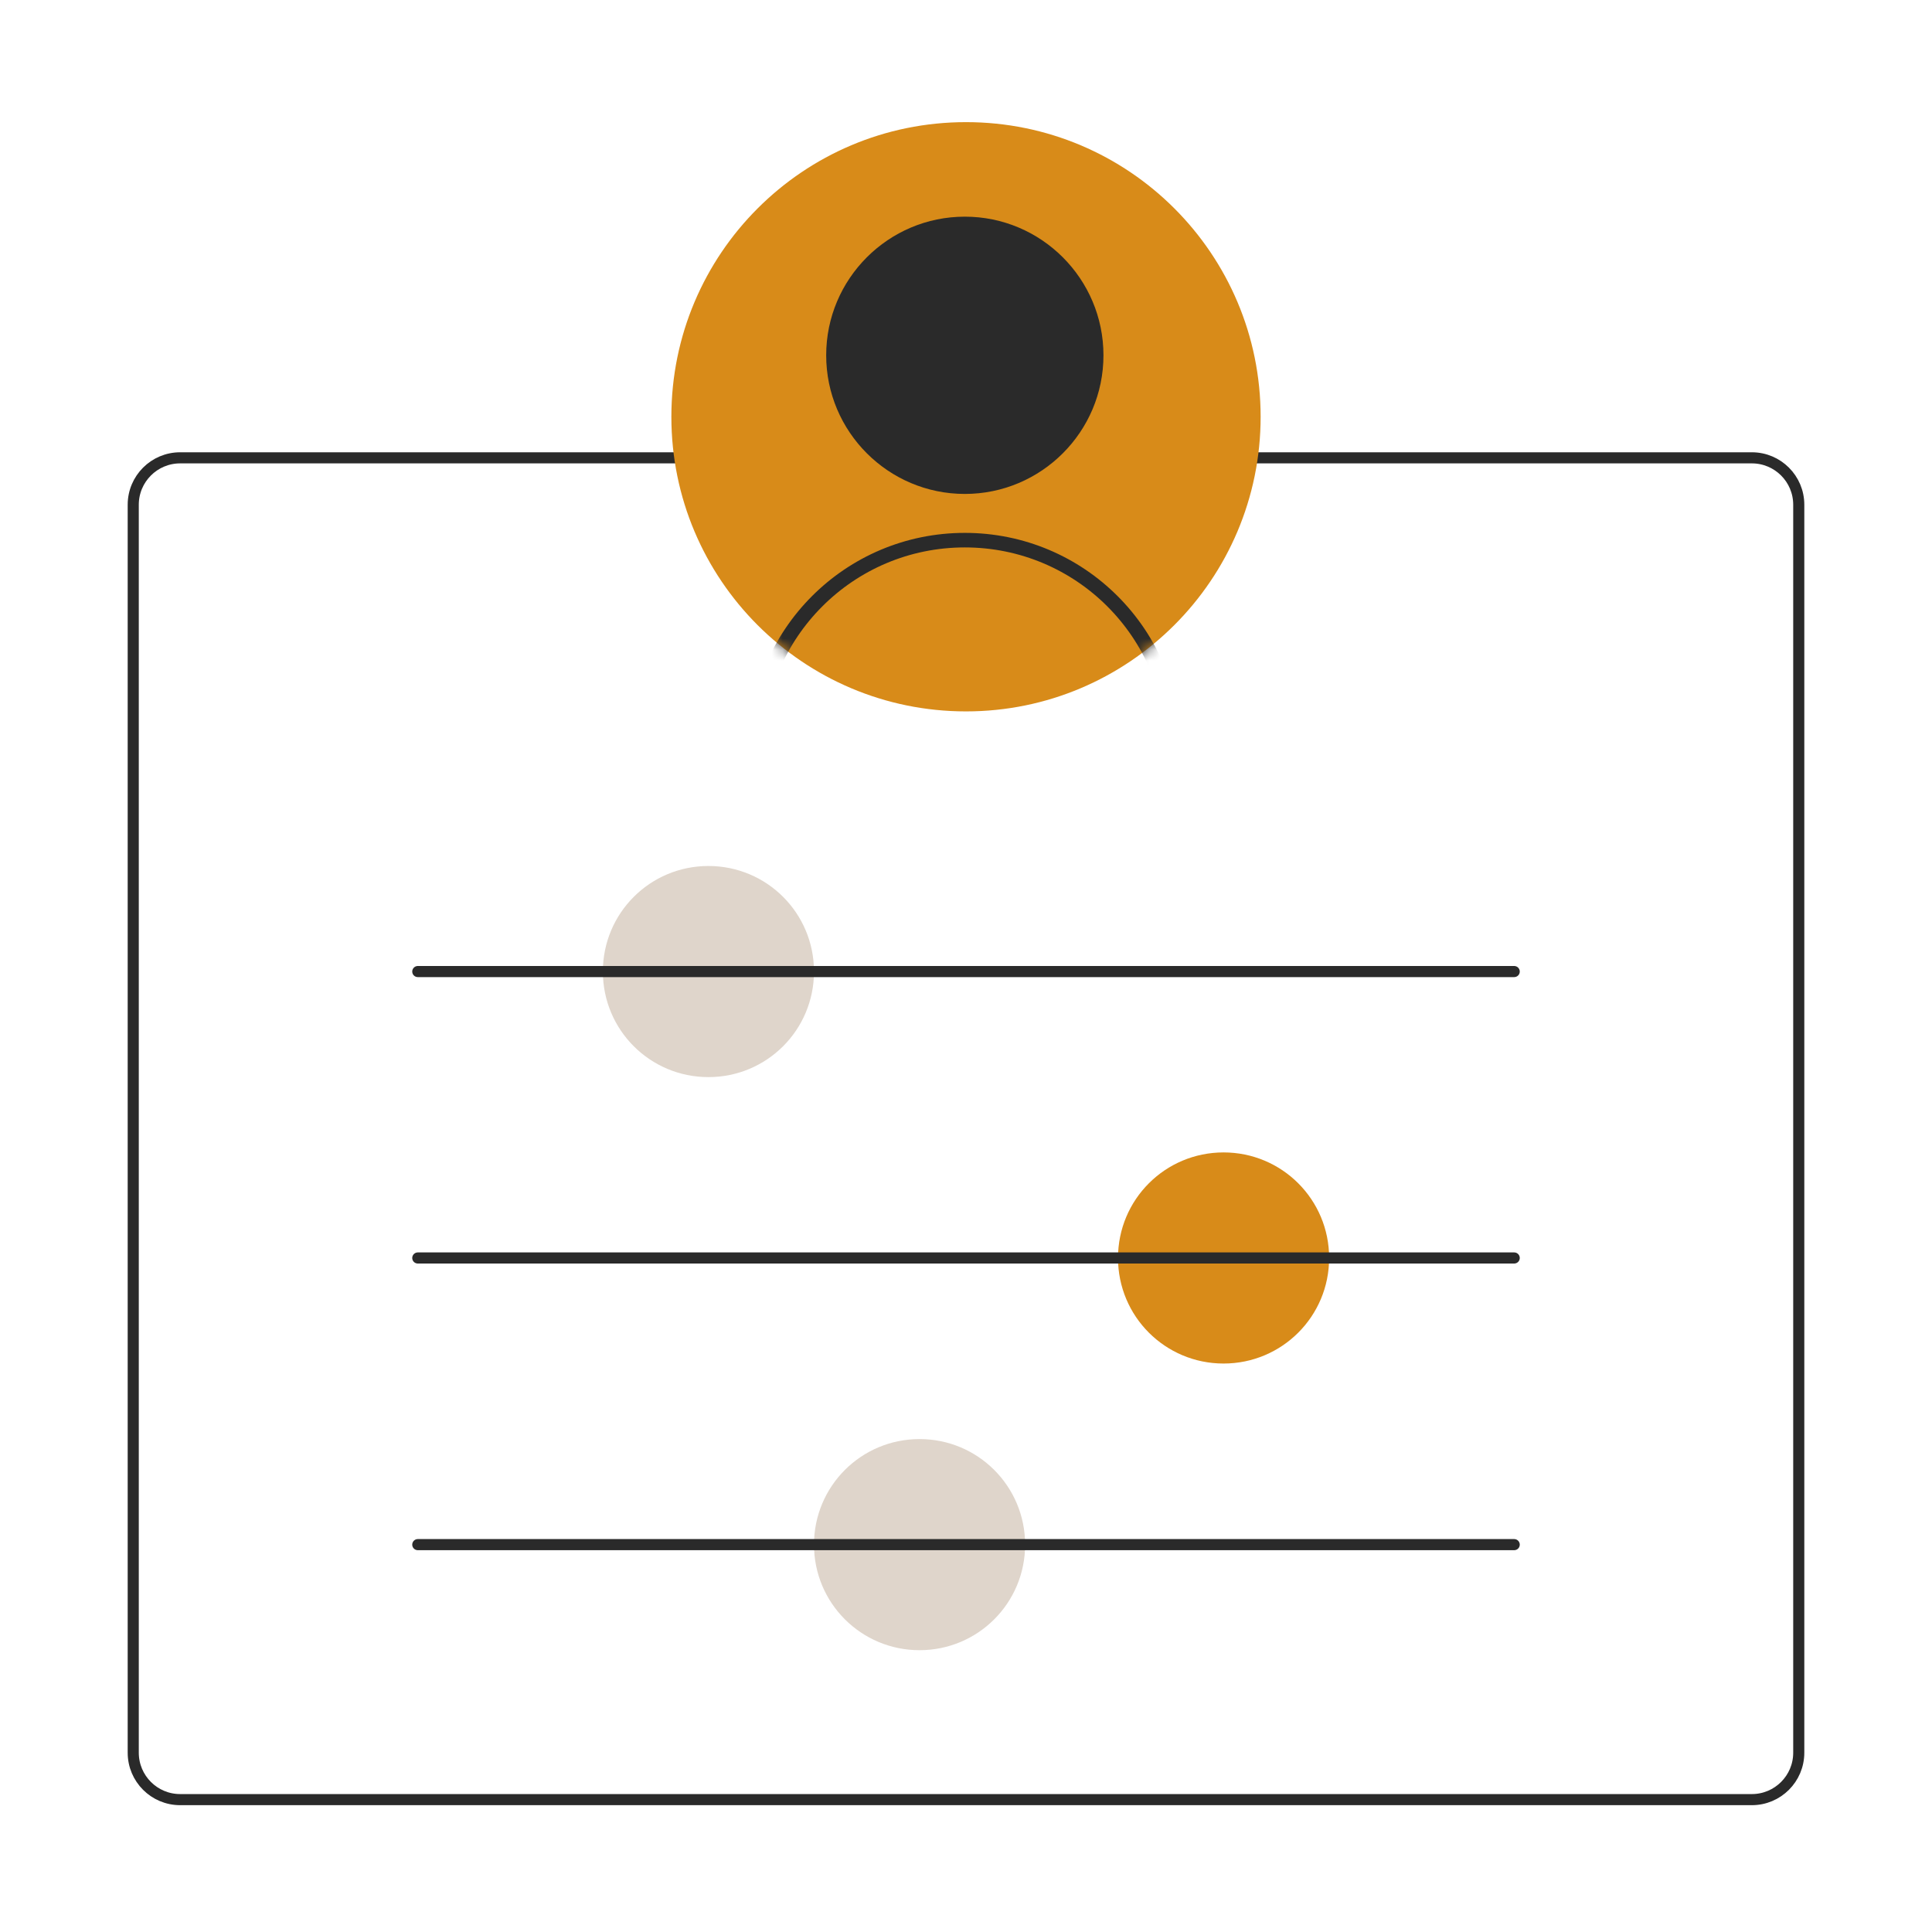 <svg width="174" height="174" viewBox="0 0 174 174" fill="none" xmlns="http://www.w3.org/2000/svg">
<g id="Frame 2085659948">
<rect width="174" height="174" fill="white"/>
<g id="Group 2085659818">
<g id="Group">
<path id="Vector" d="M63.803 97.007C69.063 97.007 73.31 92.76 73.31 87.5C73.31 82.239 69.063 77.993 63.803 77.993C58.542 77.993 54.296 82.239 54.296 87.5C54.296 92.76 58.542 97.007 63.803 97.007Z" fill="#DFD5CB"/>
<path id="Vector_2" d="M82.817 148.62C88.077 148.62 92.324 144.374 92.324 139.113C92.324 133.853 88.077 129.606 82.817 129.606C77.556 129.606 73.31 133.853 73.31 139.113C73.31 144.374 77.556 148.62 82.817 148.62Z" fill="#DFD5CB"/>
<path id="Vector_3" d="M110.197 122.803C115.458 122.803 119.704 118.556 119.704 113.296C119.704 108.035 115.458 103.789 110.197 103.789C104.936 103.789 100.69 108.035 100.69 113.296C100.69 118.556 104.936 122.803 110.197 122.803Z" fill="#D88B19"/>
</g>
<path id="Vector_4" d="M37.627 87.5H136.373" stroke="#2A2A2A" stroke-linecap="round"/>
<path id="Vector_5" d="M37.627 113.296H136.373" stroke="#2A2A2A" stroke-linecap="round"/>
<path id="Vector_6" d="M37.627 139.113H136.373" stroke="#2A2A2A" stroke-linecap="round"/>
<g id="Group_2">
<path id="Vector_7" d="M157.775 41.233H16.225C13.892 41.233 12 43.124 12 45.458V157.852C12 160.186 13.892 162.078 16.225 162.078H157.775C160.108 162.078 162 160.186 162 157.852V45.458C162 43.124 160.108 41.233 157.775 41.233Z" stroke="#2A2A2A"/>
<path id="Vector_8" d="M87 64.07C101.641 64.07 113.535 52.197 113.535 37.535C113.535 22.873 101.662 11 87 11C72.338 11 60.465 22.873 60.465 37.535C60.465 52.197 72.338 64.07 87 64.07Z" fill="#D88B19"/>
</g>
<g id="Clip path group">
<mask id="mask0_5_572" style="mask-type:luminance" maskUnits="userSpaceOnUse" x="60" y="11" width="54" height="54">
<g id="clippath-1">
<path id="Vector_9" d="M60.465 37.556C60.465 52.197 72.338 64.091 87 64.091C101.662 64.091 113.535 52.218 113.535 37.556C113.535 22.894 101.662 11.042 87 11.042C72.338 11.042 60.465 22.916 60.465 37.556Z" fill="white"/>
</g>
</mask>
<g mask="url(#mask0_5_572)">
<g id="Group_3">
<path id="Vector_10" d="M105.697 67.45C105.697 57.056 97.288 48.647 86.894 48.647C76.499 48.647 68.091 57.056 68.091 67.45V156.901C68.091 167.295 76.499 175.704 86.894 175.704C97.288 175.704 105.697 167.274 105.697 156.901V67.45Z" stroke="#2A2A2A" stroke-width="1.31"/>
<path id="Vector_11" d="M86.894 44.485C80.007 44.485 74.408 38.887 74.408 31.999C74.408 25.112 80.007 19.513 86.894 19.513C93.782 19.513 99.38 25.112 99.38 31.999C99.38 38.887 93.782 44.485 86.894 44.485Z" fill="#2A2A2A"/>
</g>
</g>
</g>
</g>
</g>
</svg>
